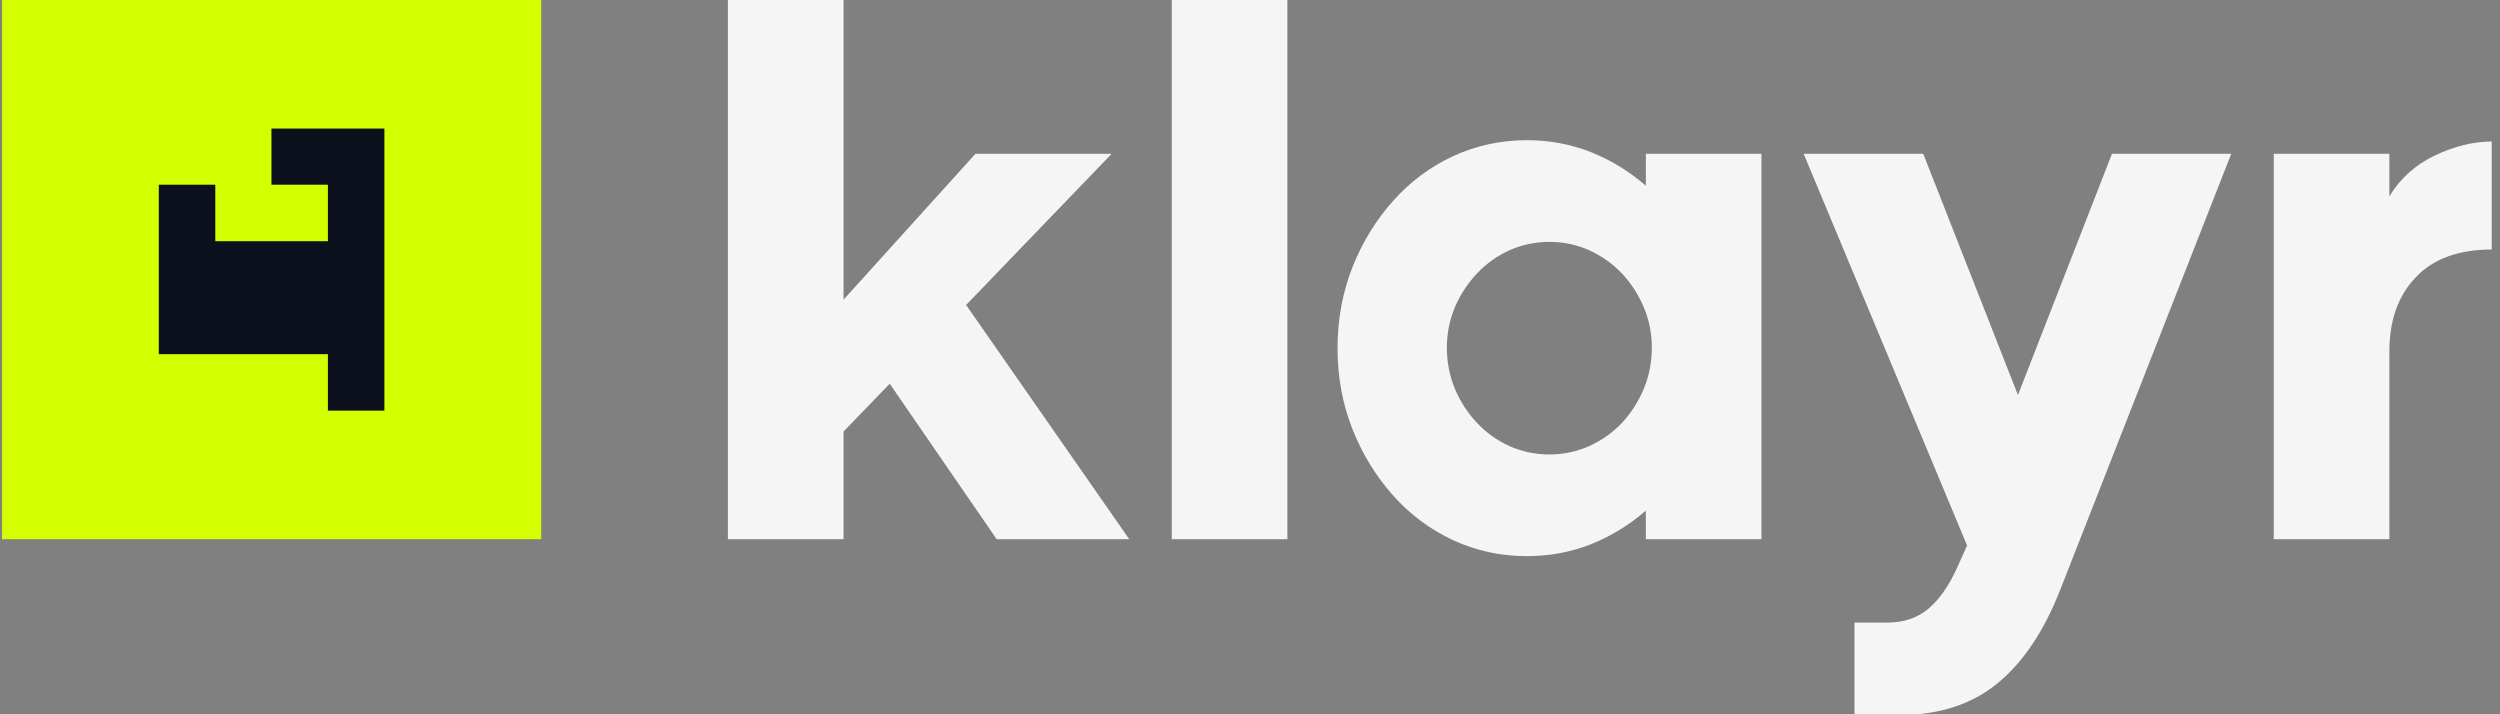 <svg width="112" height="32" viewBox="0 0 112 32" fill="none" xmlns="http://www.w3.org/2000/svg">
<rect x="0" y="0" width="112" height="32" fill="#808080" stroke="none"/>
<g clip-path="url(#clip0_1045_7968)">
<path d="M0.089 24.156H24.246V-0.015H0.089V24.156Z" fill="#D4FF00"/>
<path d="M37.79 13.425L43.699 6.891H49.801L43.282 13.663L50.59 24.156H44.651L39.859 17.191L37.79 19.334V24.156H32.61V-0.015H37.79V13.425Z" fill="#F5F5F6"/>
<path d="M57.674 24.156H52.495V-0.015H57.674V24.156Z" fill="#F5F5F6"/>
<path fill-rule="evenodd" clip-rule="evenodd" d="M59.922 15.598C59.922 14.308 60.145 13.098 60.592 11.966C61.038 10.845 61.643 9.858 62.407 9.005C63.162 8.151 64.059 7.482 65.101 6.995C66.133 6.519 67.235 6.281 68.406 6.281C69.418 6.281 70.375 6.46 71.278 6.817C72.171 7.174 72.99 7.675 73.734 8.32V6.891H78.913V24.156H73.734V22.876C72.99 23.521 72.171 24.022 71.278 24.38C70.375 24.737 69.418 24.915 68.406 24.915C67.235 24.915 66.133 24.677 65.101 24.201C64.059 23.715 63.162 23.045 62.407 22.192C61.643 21.338 61.038 20.351 60.592 19.23C60.145 18.099 59.922 16.888 59.922 15.598ZM64.819 15.568C64.819 16.213 64.938 16.828 65.176 17.414C65.424 17.999 65.756 18.51 66.173 18.947C66.58 19.384 67.066 19.731 67.632 19.989C68.197 20.237 68.793 20.361 69.418 20.361C70.033 20.361 70.623 20.237 71.189 19.989C71.754 19.731 72.246 19.384 72.662 18.947C73.069 18.51 73.397 17.999 73.645 17.414C73.883 16.828 74.002 16.213 74.002 15.568C74.002 14.943 73.883 14.343 73.645 13.768C73.397 13.192 73.069 12.686 72.662 12.249C72.246 11.813 71.754 11.465 71.189 11.207C70.623 10.959 70.033 10.835 69.418 10.835C68.793 10.835 68.197 10.959 67.632 11.207C67.066 11.465 66.58 11.813 66.173 12.249C65.756 12.686 65.424 13.192 65.176 13.768C64.938 14.343 64.819 14.943 64.819 15.568Z" fill="#F5F5F6"/>
<path d="M88.126 24.439L80.804 6.891H86.162L90.404 17.697L94.616 6.891H99.959L92.294 26.433C91.56 28.299 90.617 29.698 89.466 30.631C88.315 31.563 86.866 32.03 85.12 32.03H83.081V27.892H84.54C85.294 27.892 85.919 27.679 86.415 27.252C86.911 26.825 87.343 26.195 87.71 25.362L88.126 24.439Z" fill="#F5F5F6"/>
<path d="M111.643 11.178C110.144 11.178 109.003 11.594 108.22 12.428C107.436 13.252 107.044 14.353 107.044 15.732V24.156H101.864V6.891H107.044V8.796C107.53 7.993 108.21 7.382 109.083 6.966C109.956 6.549 110.809 6.34 111.643 6.34V11.178Z" fill="#F5F5F6"/>
<path d="M17.221 5.76V18.396H14.69V15.866H7.114V8.275H9.645V10.806H14.69V8.275H12.16V5.76H17.221Z" fill="#0C111D"/>
</g>
<defs>
<clipPath id="clip0_1045_7968">
<rect width="111.628" height="32" fill="white"/>
</clipPath>
</defs>
</svg>